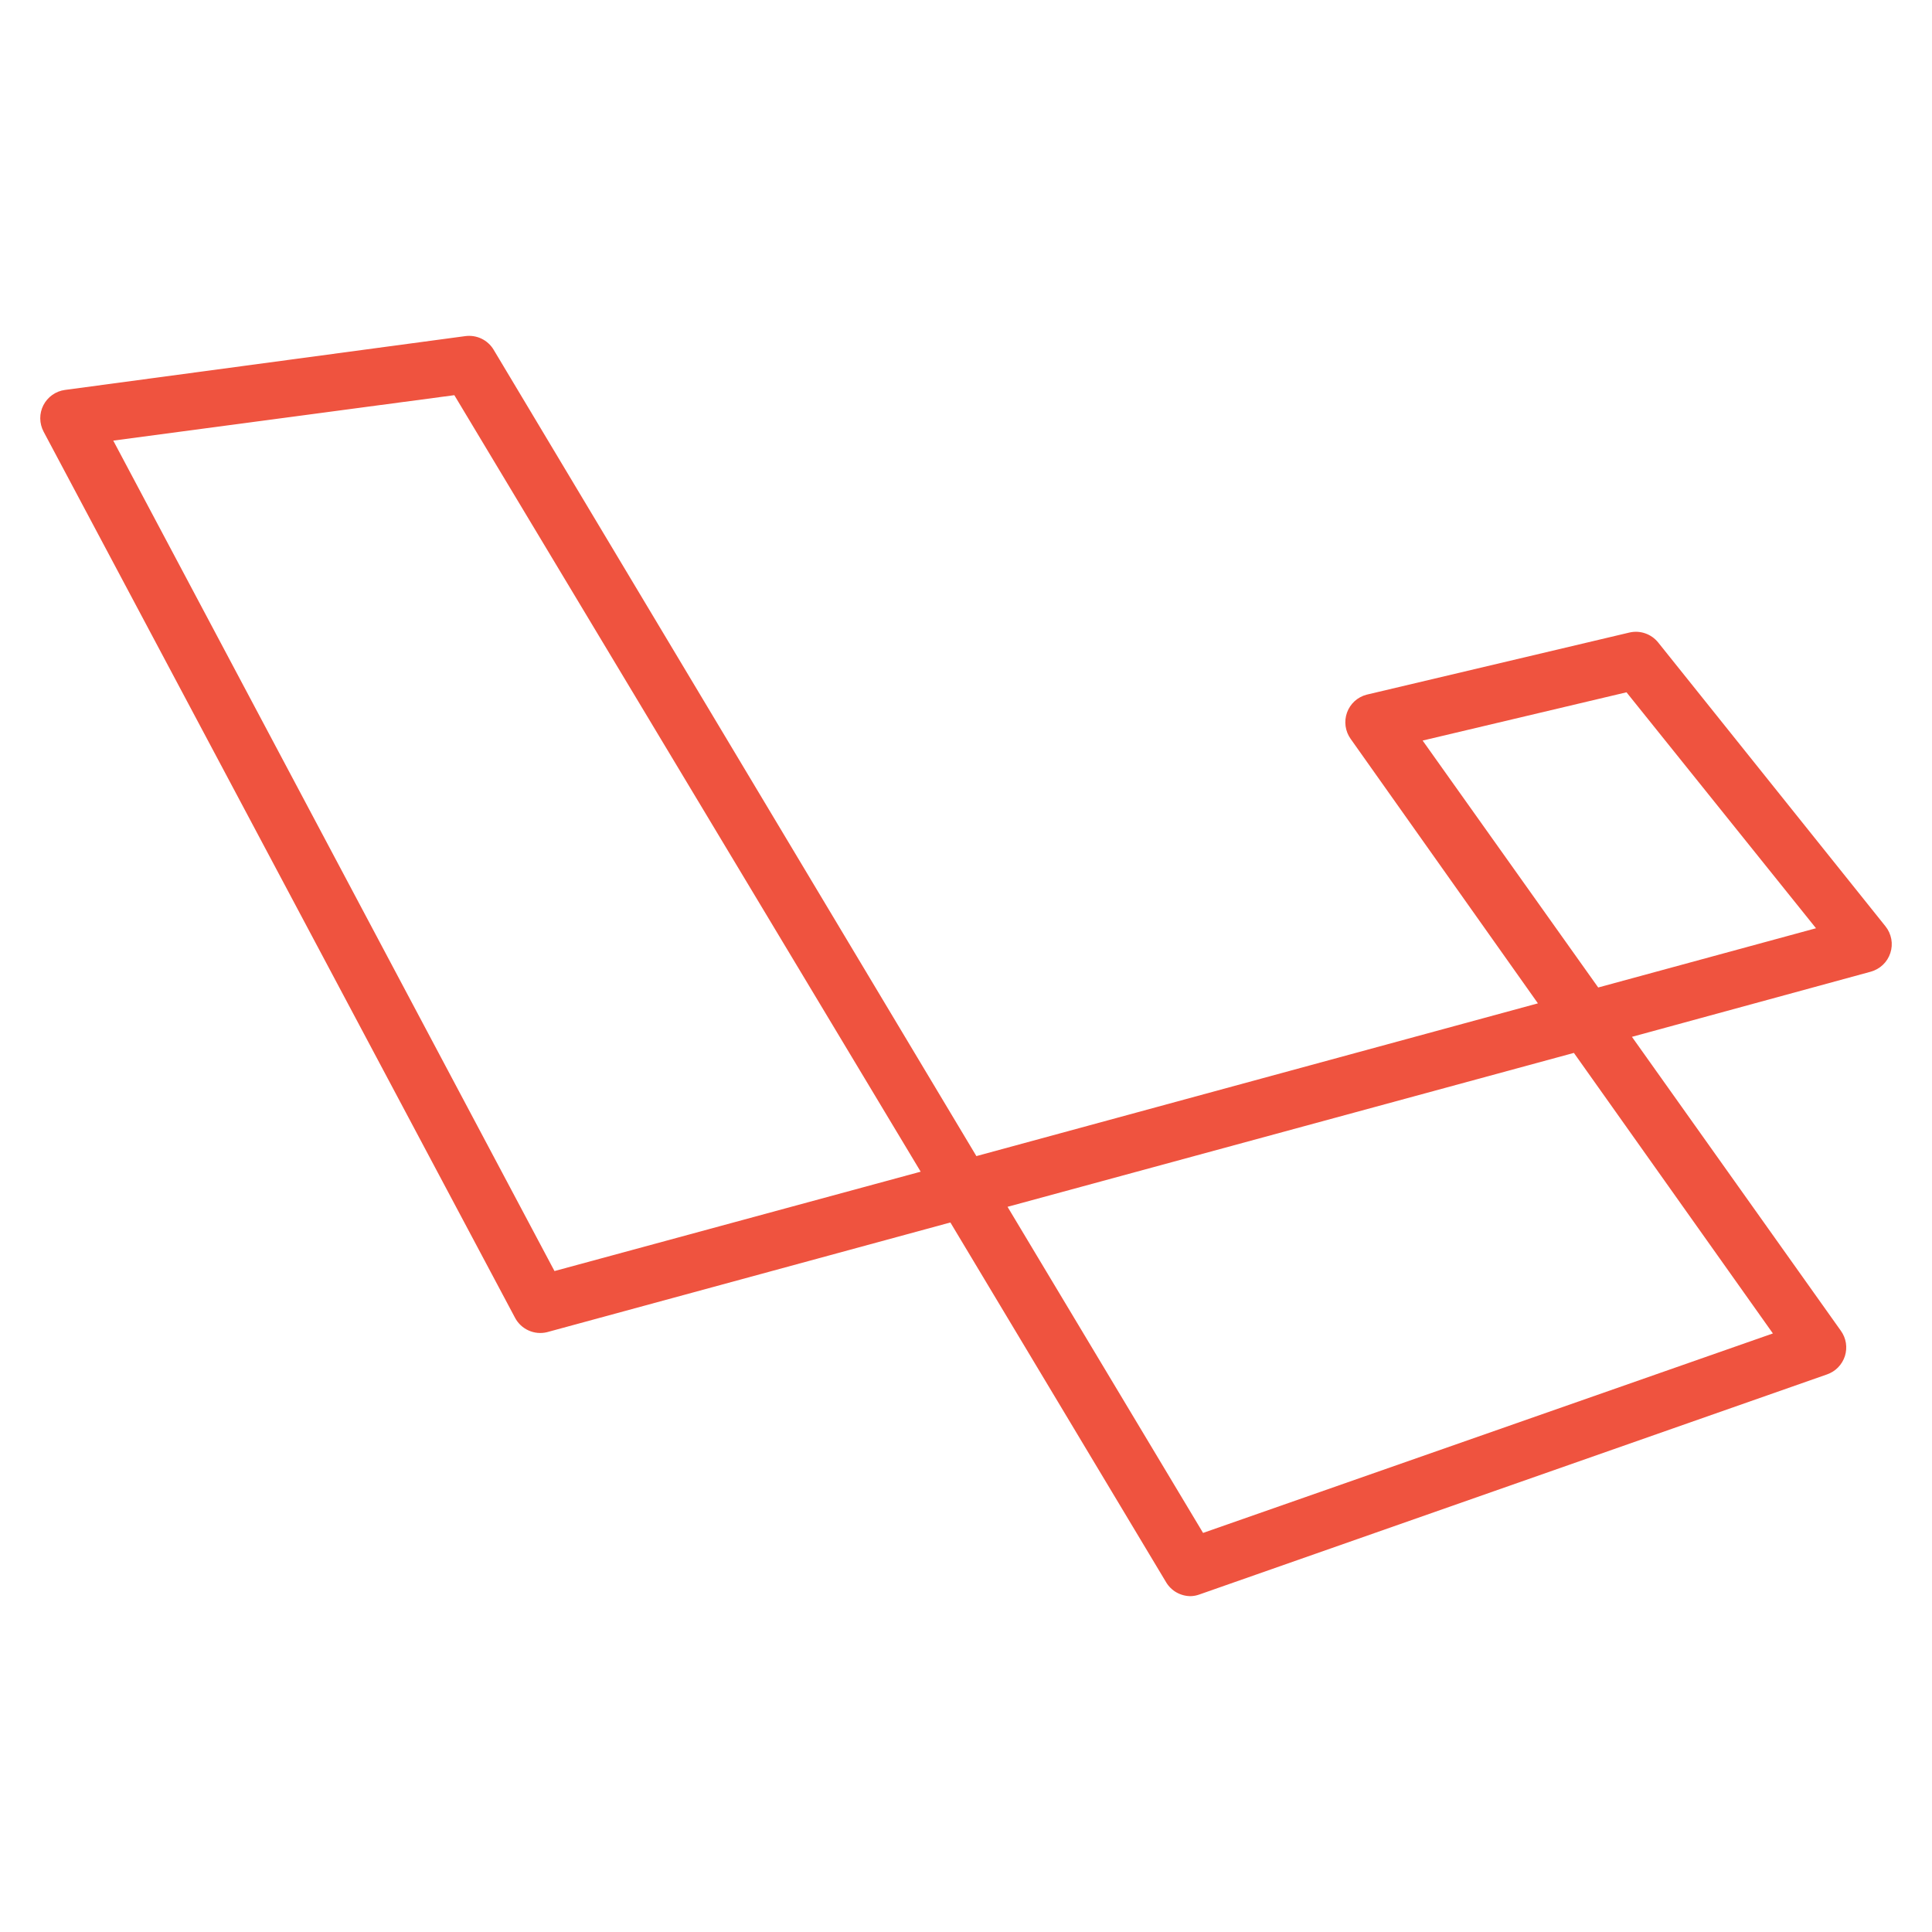 <svg width="48" height="48" viewBox="0 0 48 48" fill="none" xmlns="http://www.w3.org/2000/svg">
<path d="M29.581 39.656C29.459 39.656 29.338 39.624 29.231 39.564C29.124 39.504 29.035 39.416 28.972 39.311L23.612 30.372L13.589 33.098C13.436 33.135 13.275 33.12 13.132 33.055C12.989 32.991 12.871 32.881 12.797 32.742L1.083 10.724C1.03 10.623 1.001 10.511 1 10.396C0.999 10.282 1.026 10.169 1.078 10.067C1.13 9.966 1.206 9.878 1.299 9.812C1.392 9.746 1.5 9.703 1.613 9.688L11.558 8.351C11.696 8.332 11.836 8.354 11.961 8.413C12.086 8.473 12.191 8.568 12.263 8.687L24.258 28.723L38.209 24.928L33.557 18.358C33.49 18.265 33.447 18.156 33.431 18.043C33.415 17.929 33.427 17.812 33.466 17.704C33.505 17.596 33.569 17.499 33.654 17.421C33.739 17.344 33.842 17.288 33.953 17.259L40.479 15.716C40.61 15.685 40.746 15.691 40.873 15.735C41 15.778 41.112 15.857 41.196 15.961L46.844 23.014C46.918 23.106 46.967 23.215 46.989 23.331C47.01 23.446 47.002 23.566 46.965 23.677C46.929 23.789 46.865 23.89 46.78 23.971C46.694 24.052 46.59 24.111 46.477 24.142L40.545 25.76L45.738 33.066C45.802 33.156 45.844 33.259 45.861 33.367C45.878 33.476 45.869 33.587 45.836 33.692C45.802 33.797 45.745 33.892 45.668 33.971C45.592 34.05 45.498 34.109 45.394 34.146L29.806 39.612C29.733 39.639 29.658 39.654 29.581 39.656ZM25.032 29.983L29.89 38.085L44.047 33.129L39.103 26.159L25.032 29.983ZM2.814 10.947L13.776 31.579L22.874 29.11L11.288 9.818L2.814 10.947ZM35.345 18.399L39.707 24.534L45.118 23.062L40.41 17.2L35.345 18.399Z" fill="#EF533F"/>
</svg>
